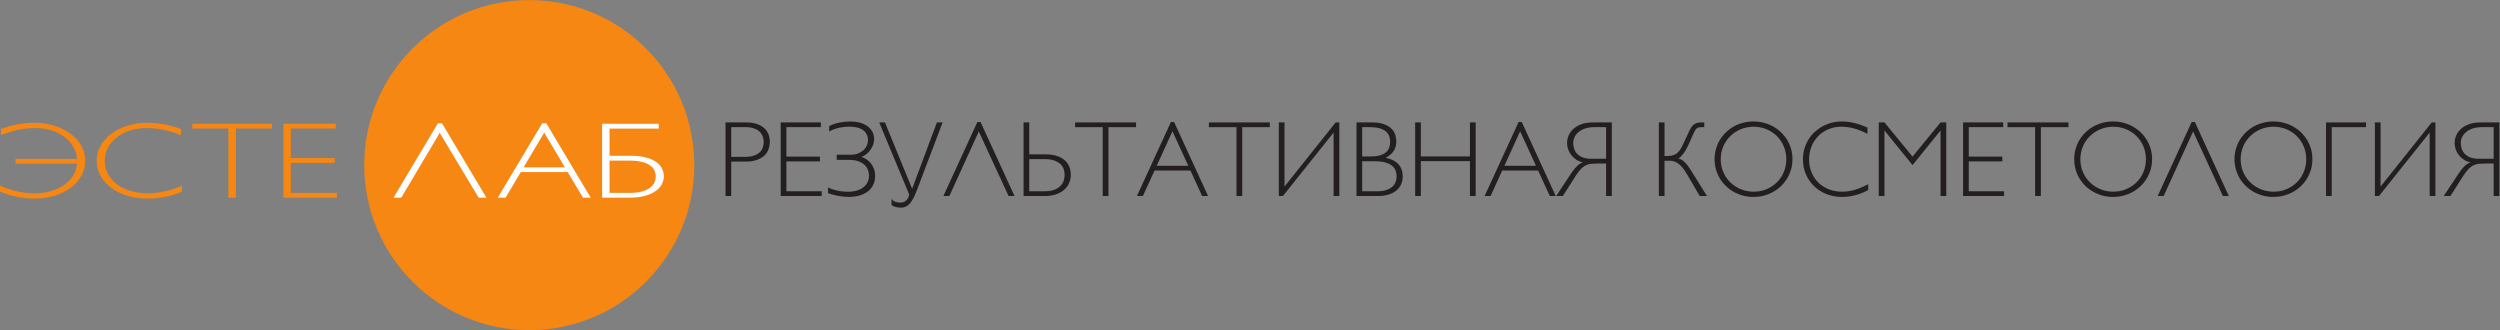 <?xml version="1.0" encoding="UTF-8" standalone="no"?> <svg xmlns:dc="http://purl.org/dc/elements/1.1/" xmlns:cc="http://creativecommons.org/ns#" xmlns:rdf="http://www.w3.org/1999/02/22-rdf-syntax-ns#" xmlns:svg="http://www.w3.org/2000/svg" xmlns="http://www.w3.org/2000/svg" viewBox="0 0 472.307 62.373" height="62.373" width="472.307" xml:space="preserve" id="svg2"><rect x="0" y="0" width="472.307" height="62.373" fill="#808080" stroke="none"/>  <defs id="defs6"></defs> <g transform="matrix(1.333,0,0,-1.333,0,62.373)" id="g10"> <g transform="scale(0.1)" id="g12"> <path id="path14" style="fill:#f68712;fill-opacity:1;fill-rule:nonzero;stroke:none" d="M 984.023,233.906 C 984.023,104.746 879.309,0 750.137,0 620.945,0 516.23,104.746 516.23,233.906 c 0,129.18 104.715,233.91 233.907,233.91 129.172,0 233.886,-104.73 233.886,-233.91"></path> <path id="path16" style="fill:#f68712;fill-opacity:1;fill-rule:nonzero;stroke:none" d="m 21.945,236.02 v 6.75 h 87.254 c -0.449,6.296 -2.265,12.109 -5.398,17.449 -3.156,5.316 -7.375,9.926 -12.641,13.82 -5.262,3.914 -11.414,6.945 -18.406,9.121 -7.031,2.176 -14.641,3.266 -22.832,3.266 -8.195,0 -16.191,-0.832 -23.984,-2.477 -7.812,-1.644 -15.996,-4.203 -24.582,-7.652 v 8.855 c 8.391,3.008 16.563,5.207 24.535,6.633 7.949,1.43 15.77,2.145 23.445,2.145 6.231,0 12.324,-0.602 18.281,-1.762 5.949,-1.188 11.562,-2.875 16.875,-5.094 5.285,-2.23 10.176,-4.926 14.609,-8.066 4.461,-3.149 8.293,-6.742 11.523,-10.731 3.223,-4.011 5.703,-8.371 7.5,-13.132 1.785,-4.747 2.676,-9.805 2.676,-15.145 0,-7.652 -1.836,-14.766 -5.508,-21.301 -3.672,-6.57 -8.73,-12.226 -15.215,-17 -6.465,-4.758 -14.121,-8.496 -22.949,-11.203 -8.848,-2.695 -18.477,-4.051 -28.867,-4.051 -7.871,0 -15.879,0.801 -24.043,2.442 C 16.055,190.496 7.988,192.977 0,196.27 v 8.418 c 4.609,-1.934 9.012,-3.547 13.203,-4.891 4.191,-1.359 8.27,-2.492 12.246,-3.332 3.957,-0.86 7.852,-1.524 11.641,-1.914 3.809,-0.403 7.598,-0.606 11.367,-0.606 8.457,0 16.25,1.024 23.398,3.059 7.148,2.059 13.398,4.949 18.723,8.641 5.332,3.691 9.617,8.132 12.867,13.3 3.254,5.176 5.16,10.891 5.754,17.075 H 21.945"></path> <path id="path18" style="fill:#f68712;fill-opacity:1;fill-rule:nonzero;stroke:none" d="m 257.82,196.27 c -7.871,-3.293 -15.886,-5.774 -24.043,-7.383 -8.152,-1.641 -16.238,-2.442 -24.238,-2.442 -10.391,0 -20,1.356 -28.863,4.051 -8.828,2.707 -16.488,6.445 -22.942,11.203 -6.472,4.774 -11.543,10.43 -15.214,17 -3.68,6.535 -5.528,13.649 -5.528,21.301 0,5.34 0.93,10.398 2.742,15.145 1.821,4.761 4.329,9.121 7.563,13.132 3.211,3.989 7.051,7.582 11.492,10.731 4.465,3.14 9.336,5.836 14.641,8.066 5.293,2.219 10.918,3.906 16.875,5.094 5.933,1.16 12.019,1.762 18.281,1.762 7.652,0 15.445,-0.715 23.379,-2.145 7.945,-1.426 16.101,-3.625 24.488,-6.633 v -8.855 c -8.57,3.449 -16.773,6.008 -24.566,7.652 -7.817,1.645 -15.813,2.477 -24.004,2.477 -8.442,0 -16.313,-1.176 -23.586,-3.531 -7.285,-2.344 -13.582,-5.586 -18.875,-9.707 -5.293,-4.125 -9.453,-9.032 -12.484,-14.704 -3.028,-5.671 -4.52,-11.839 -4.52,-18.484 0,-6.746 1.492,-12.957 4.52,-18.605 3.031,-5.653 7.25,-10.497 12.636,-14.551 5.395,-4.071 11.821,-7.215 19.297,-9.5 7.484,-2.246 15.649,-3.399 24.492,-3.399 3.828,0 7.617,0.203 11.399,0.606 3.769,0.39 7.644,1.054 11.593,1.914 3.985,0.84 8.043,1.973 12.247,3.332 4.175,1.344 8.601,2.957 13.218,4.891 v -8.418"></path> <path id="path20" style="fill:#f68712;fill-opacity:1;fill-rule:nonzero;stroke:none" d="m 385.43,292.566 v -6.738 h -51.094 v -98.027 h -10.645 v 98.027 h -51.074 v 6.738 H 385.43"></path> <path id="path22" style="fill:#f68712;fill-opacity:1;fill-rule:nonzero;stroke:none" d="m 475.906,292.566 v -6.738 h -63.758 v -41.926 h 62.11 v -6.836 h -62.11 v -42.515 h 65.332 v -6.75 h -75.859 v 104.765 h 74.285"></path> <path id="path24" style="fill:#ffffff;fill-opacity:1;fill-rule:nonzero;stroke:none" d="m 626.453,293.184 62.902,-105.383 h -11.027 l -55.098,91.867 -54.492,-91.867 h -11.023 l 62.89,105.383 h 5.848"></path> <path id="path26" style="fill:#ffffff;fill-opacity:1;fill-rule:nonzero;stroke:none" d="M 800.613,230.766 771.27,279.98 742.109,230.766 Z m -26.336,62.418 62.911,-105.383 H 826.16 l -21.551,36.211 h -66.484 l -21.562,-36.211 h -11.016 l 62.891,105.383 h 5.839"></path> <path id="path28" style="fill:#ffffff;fill-opacity:1;fill-rule:nonzero;stroke:none" d="m 863.887,240.293 v -45.742 h 28.183 c 7.403,0 13.516,0.703 18.328,2.148 4.817,1.485 8.633,3.328 11.457,5.637 2.833,2.234 4.805,4.754 5.899,7.516 1.113,2.738 1.648,5.421 1.648,8.019 0,2.637 -0.535,5.313 -1.648,7.988 -1.094,2.676 -3.066,5.079 -5.899,7.207 -2.824,2.11 -6.64,3.868 -11.457,5.2 -4.812,1.351 -10.925,2.027 -18.328,2.027 z m 0,52.137 h 69.718 v -6.758 h -69.718 v -38.547 h 30.215 c 7.878,0 14.746,-0.73 20.586,-2.184 5.839,-1.445 10.71,-3.461 14.57,-6.019 3.867,-2.594 6.758,-5.66 8.691,-9.234 1.914,-3.575 2.871,-7.532 2.871,-11.817 0,-4.355 -1.101,-8.367 -3.32,-12.031 -2.207,-3.711 -5.371,-6.856 -9.492,-9.531 -4.141,-2.668 -9.121,-4.758 -14.973,-6.262 -5.847,-1.512 -12.449,-2.246 -19.793,-2.246 h -39.883 v 104.765 h 10.528 v -0.136"></path> <path id="path30" style="fill:#231f20;fill-opacity:1;fill-rule:nonzero;stroke:none" d="m 1036.33,287.695 v -42.101 h 19.41 c 4.88,0 8.99,0.547 12.35,1.64 3.36,1.094 6.11,2.606 8.25,4.52 2.14,1.914 3.68,4.152 4.63,6.719 0.94,2.562 1.42,5.312 1.42,8.246 0,2.836 -0.49,5.523 -1.46,8.062 -0.97,2.539 -2.49,4.766 -4.55,6.68 -2.07,1.914 -4.72,3.43 -7.95,4.555 -3.24,1.117 -7.14,1.679 -11.72,1.679 z m -8.06,6.715 h 28.74 c 6.12,0 11.33,-0.734 15.64,-2.203 4.3,-1.465 7.81,-3.441 10.52,-5.934 2.71,-2.488 4.7,-5.41 5.97,-8.769 1.27,-3.359 1.9,-6.902 1.9,-10.633 0,-3.336 -0.54,-6.687 -1.64,-10.039 -1.09,-3.359 -2.97,-6.359 -5.64,-8.996 -2.66,-2.641 -6.22,-4.789 -10.67,-6.457 -4.45,-1.668 -10.06,-2.5 -16.83,-2.5 h -19.93 v -48.742 h -8.06 V 294.41"></path> <path id="path32" style="fill:#231f20;fill-opacity:1;fill-rule:nonzero;stroke:none" d="m 1163.37,294.41 v -6.715 h -48.81 v -41.73 h 47.54 v -6.789 h -47.54 v -42.321 h 50.01 v -6.718 h -58.08 V 294.41 h 56.88"></path> <path id="path34" style="fill:#231f20;fill-opacity:1;fill-rule:nonzero;stroke:none" d="m 1185.84,241.344 v 7.312 h 20.08 c 3.93,0 7.4,0.621 10.41,1.867 3.01,1.239 5.55,2.836 7.62,4.774 2.06,1.945 3.61,4.117 4.66,6.535 1.04,2.41 1.57,4.766 1.57,7.051 0,3.285 -0.61,6.144 -1.83,8.582 -1.22,2.441 -2.97,4.484 -5.26,6.125 -2.29,1.64 -5.08,2.859 -8.36,3.656 -3.29,0.797 -7,1.192 -11.13,1.192 -2.23,0 -4.59,-0.137 -7.05,-0.411 -2.46,-0.273 -4.94,-0.683 -7.42,-1.23 -2.49,-0.547 -4.92,-1.254 -7.28,-2.125 -2.37,-0.875 -4.59,-1.902 -6.68,-3.102 v 7.469 c 1.84,1.141 3.98,2.137 6.42,2.981 2.43,0.847 5.01,1.543 7.72,2.089 2.71,0.547 5.48,0.957 8.29,1.231 2.81,0.273 5.51,0.418 8.09,0.418 4.38,0 8.57,-0.524 12.58,-1.57 4.01,-1.043 7.54,-2.61 10.6,-4.708 3.06,-2.089 5.5,-4.71 7.32,-7.871 1.81,-3.164 2.72,-6.855 2.72,-11.082 0,-2.339 -0.44,-4.781 -1.31,-7.312 -0.87,-2.543 -2.09,-4.969 -3.65,-7.281 -1.57,-2.317 -3.46,-4.391 -5.68,-6.231 -2.21,-1.844 -4.64,-3.215 -7.27,-4.109 2.09,-0.696 4.27,-1.75 6.56,-3.172 2.29,-1.418 4.37,-3.223 6.24,-5.41 1.86,-2.192 3.41,-4.805 4.62,-7.84 1.22,-3.031 1.83,-6.516 1.83,-10.453 0,-3.922 -0.54,-7.379 -1.64,-10.371 -1.1,-2.989 -2.58,-5.594 -4.48,-7.84 -1.89,-2.238 -4.07,-4.102 -6.53,-5.598 -2.46,-1.492 -5.08,-2.683 -7.83,-3.582 -2.77,-0.89 -5.57,-1.543 -8.4,-1.933 -2.84,-0.403 -5.58,-0.606 -8.22,-0.606 -2.53,0 -5.11,0.145 -7.72,0.41 -2.61,0.281 -5.19,0.653 -7.72,1.121 -2.54,0.473 -5,1.035 -7.39,1.684 -2.39,0.641 -4.63,1.344 -6.72,2.086 v 8.137 c 1.89,-0.997 3.98,-1.868 6.27,-2.61 2.29,-0.75 4.66,-1.387 7.13,-1.902 2.46,-0.527 4.98,-0.93 7.57,-1.192 2.59,-0.285 5.13,-0.421 7.62,-0.421 3.58,0 7.14,0.441 10.67,1.308 3.53,0.871 6.68,2.227 9.44,4.074 2.76,1.836 5,4.188 6.72,7.051 1.72,2.86 2.58,6.262 2.58,10.184 0,3.488 -0.65,6.621 -1.95,9.406 -1.29,2.793 -3.16,5.168 -5.59,7.133 -2.44,1.965 -5.38,3.472 -8.81,4.515 -3.43,1.047 -7.32,1.571 -11.65,1.571 h -17.76"></path> <path id="path36" style="fill:#231f20;fill-opacity:1;fill-rule:nonzero;stroke:none" d="m 1327.88,294.41 h 8.06 l -36.79,-96.961 c -1.6,-4.082 -3.18,-7.625 -4.75,-10.633 -1.56,-3.007 -3.23,-5.488 -5,-7.433 -1.76,-1.934 -3.64,-3.379 -5.64,-4.324 -1.98,-0.95 -4.2,-1.418 -6.64,-1.418 -1.39,0 -2.79,0.089 -4.21,0.265 -1.42,0.164 -2.73,0.43 -3.92,0.782 -1.2,0.351 -2.27,0.773 -3.21,1.269 -0.95,0.496 -1.69,1.047 -2.24,1.641 v 8.73 c 0.64,-1.144 1.46,-2.082 2.43,-2.793 0.96,-0.722 2.03,-1.289 3.2,-1.68 1.17,-0.402 2.42,-0.675 3.74,-0.82 1.31,-0.156 2.67,-0.226 4.06,-0.226 1.25,0 2.5,0.246 3.77,0.742 1.27,0.5 2.44,1.23 3.51,2.199 1.07,0.977 1.99,2.168 2.76,3.586 0.77,1.422 1.29,3.074 1.53,4.969 l -42.47,102.105 h 8.14 l 38.51,-94.051 35.16,94.051"></path> <path id="path38" style="fill:#231f20;fill-opacity:1;fill-rule:nonzero;stroke:none" d="m 1389.68,295.008 48.15,-104.871 h -8.44 l -42.17,91.433 -41.72,-91.433 h -8.44 l 48.15,104.871 h 4.47"></path> <path id="path40" style="fill:#231f20;fill-opacity:1;fill-rule:nonzero;stroke:none" d="m 1458.73,242.387 v -45.532 h 21.57 c 5.68,0 10.35,0.723 14.04,2.168 3.68,1.438 6.6,3.29 8.77,5.555 2.16,2.266 3.66,4.766 4.51,7.5 0.85,2.735 1.27,5.402 1.27,7.988 0,2.637 -0.42,5.286 -1.27,7.95 -0.85,2.664 -2.35,5.05 -4.51,7.164 -2.17,2.121 -5.09,3.847 -8.77,5.191 -3.69,1.344 -8.36,2.016 -14.04,2.016 z m -8.06,-52.25 V 294.41 h 8.06 v -45.23 h 23.14 c 6.02,0 11.27,-0.723 15.75,-2.168 4.47,-1.442 8.2,-3.442 11.16,-6.008 2.96,-2.563 5.17,-5.625 6.64,-9.18 1.47,-3.562 2.2,-7.48 2.2,-11.758 0,-4.324 -0.84,-8.32 -2.54,-11.98 -1.69,-3.652 -4.11,-6.816 -7.27,-9.473 -3.16,-2.668 -6.98,-4.746 -11.46,-6.242 -4.48,-1.492 -9.53,-2.234 -15.15,-2.234 h -30.53"></path> <path id="path42" style="fill:#231f20;fill-opacity:1;fill-rule:nonzero;stroke:none" d="m 1610.1,294.41 v -6.715 h -39.11 v -97.558 h -8.14 v 97.558 h -39.11 v 6.715 h 86.36"></path> <path id="path44" style="fill:#231f20;fill-opacity:1;fill-rule:nonzero;stroke:none" d="m 1684.15,232.906 -22.47,48.965 -22.31,-48.965 z m -20.16,62.102 48.16,-104.871 h -8.44 l -16.5,36.054 h -50.91 l -16.49,-36.054 h -8.44 l 48.15,104.871 h 4.47"></path> <path id="path46" style="fill:#231f20;fill-opacity:1;fill-rule:nonzero;stroke:none" d="m 1799.69,294.41 v -6.715 h -39.11 v -97.558 h -8.14 v 97.558 h -39.11 v 6.715 h 86.36"></path> <path id="path48" style="fill:#231f20;fill-opacity:1;fill-rule:nonzero;stroke:none" d="M 1898.19,294.41 V 190.137 h -8.13 v 89.867 l -71.79,-89.867 h -5.82 V 294.41 h 8.06 v -90.836 l 72.46,90.836 h 5.22"></path> <path id="path50" style="fill:#231f20;fill-opacity:1;fill-rule:nonzero;stroke:none" d="m 1930.6,239.324 v -42.469 h 21.57 c 5.37,0 9.82,0.653 13.36,1.973 3.53,1.317 6.32,2.996 8.36,5.039 2.04,2.039 3.47,4.305 4.29,6.797 0.82,2.488 1.23,4.922 1.23,7.313 0,2.539 -0.43,5.089 -1.27,7.648 -0.85,2.566 -2.4,4.852 -4.66,6.871 -2.27,2.016 -5.39,3.656 -9.37,4.926 -3.98,1.269 -9.13,1.902 -15.45,1.902 z m 0,48.371 v -41.578 h 11.19 c 5.33,0 9.79,0.5 13.4,1.496 3.61,0.989 6.53,2.395 8.77,4.211 2.24,1.817 3.84,4.012 4.82,6.574 0.97,2.559 1.45,5.387 1.45,8.473 0,3.977 -0.74,7.301 -2.2,9.961 -1.47,2.66 -3.5,4.805 -6.09,6.422 -2.58,1.613 -5.63,2.762 -9.14,3.43 -3.5,0.675 -7.27,1.011 -11.31,1.011 z m -8.06,6.715 h 21.72 c 7.01,0 12.77,-0.832 17.27,-2.5 4.51,-1.668 8.04,-3.805 10.6,-6.418 2.57,-2.613 4.34,-5.512 5.34,-8.695 1,-3.188 1.49,-6.301 1.49,-9.332 0,-5.223 -1.22,-9.692 -3.66,-13.399 -2.43,-3.707 -6.22,-6.976 -11.34,-9.812 8.06,-1.695 14.1,-4.766 18.1,-9.219 4,-4.453 6.01,-10.191 6.01,-17.203 0,-4.285 -0.82,-8.137 -2.46,-11.574 -1.65,-3.438 -4,-6.348 -7.06,-8.731 -3.06,-2.39 -6.74,-4.218 -11.04,-5.484 -4.31,-1.273 -9.12,-1.906 -14.44,-1.906 h -30.53 V 294.41"></path> <path id="path52" style="fill:#231f20;fill-opacity:1;fill-rule:nonzero;stroke:none" d="M 2091.45,294.41 V 190.137 h -8.14 v 49.414 h -69.56 v -49.414 h -8.07 V 294.41 h 8.07 v -48.14 h 69.56 v 48.14 h 8.14"></path> <path id="path54" style="fill:#231f20;fill-opacity:1;fill-rule:nonzero;stroke:none" d="m 2176.9,232.906 -22.46,48.965 -22.32,-48.965 z m -20.14,62.102 48.14,-104.871 h -8.44 l -16.49,36.054 h -50.91 l -16.49,-36.054 h -8.44 l 48.15,104.871 h 4.48"></path> <path id="path56" style="fill:#231f20;fill-opacity:1;fill-rule:nonzero;stroke:none" d="m 2276.26,242.91 v 44.785 h -16.94 c -4.78,0 -9.02,-0.625 -12.7,-1.871 -3.68,-1.238 -6.78,-2.894 -9.29,-4.961 -2.51,-2.066 -4.41,-4.453 -5.71,-7.168 -1.29,-2.711 -1.94,-5.531 -1.94,-8.472 0,-3.133 0.52,-6.051 1.53,-8.77 1.03,-2.707 2.58,-5.07 4.67,-7.09 2.09,-2.015 4.72,-3.593 7.87,-4.738 3.16,-1.145 6.88,-1.715 11.16,-1.715 z m 8.13,-52.773 h -8.13 v 45.98 h -12.7 c -3.23,0 -6.13,-0.125 -8.69,-0.375 -2.56,-0.25 -5,-0.945 -7.31,-2.09 -2.32,-1.144 -4.62,-2.871 -6.91,-5.187 -2.28,-2.313 -4.77,-5.567 -7.46,-9.746 l -18.21,-28.582 h -9.48 l 22.31,33.66 c 2.54,3.73 5.13,6.808 7.77,9.219 2.63,2.414 5.3,4.019 7.98,4.816 -3.48,0.645 -6.62,1.879 -9.4,3.695 -2.78,1.817 -5.17,3.965 -7.13,6.457 -1.96,2.489 -3.47,5.223 -4.51,8.211 -1.05,2.985 -1.57,5.996 -1.57,9.028 0,3.488 0.71,6.953 2.13,10.418 1.41,3.457 3.62,6.574 6.6,9.363 2.99,2.789 6.79,5.055 11.42,6.793 4.63,1.742 10.13,2.613 16.5,2.613 h 26.79 V 190.137"></path> <path id="path58" style="fill:#231f20;fill-opacity:1;fill-rule:nonzero;stroke:none" d="m 2359.11,294.41 v -47.547 h 4.18 c 2.64,0 4.99,0.262 7.05,0.782 2.06,0.523 3.95,1.375 5.64,2.539 1.69,1.168 3.23,2.711 4.63,4.629 1.39,1.914 2.73,4.269 4.03,7.05 l 9.63,20.606 c 1.14,2.437 2.31,4.426 3.5,5.969 1.19,1.542 2.47,2.761 3.85,3.66 1.37,0.894 2.87,1.504 4.51,1.828 1.64,0.32 3.51,0.484 5.6,0.484 h 3.66 v -6.715 h -3.81 c -1.74,0 -3.17,-0.168 -4.29,-0.488 -1.12,-0.324 -2.08,-0.844 -2.88,-1.566 -0.79,-0.723 -1.5,-1.657 -2.12,-2.801 -0.62,-1.145 -1.3,-2.539 -2.06,-4.18 l -8.05,-17.762 c -0.9,-1.945 -1.93,-3.871 -3.07,-5.785 -1.14,-1.914 -2.32,-3.672 -3.54,-5.265 -1.22,-1.59 -2.44,-2.973 -3.66,-4.141 -1.22,-1.172 -2.35,-1.953 -3.39,-2.352 2.04,-0.394 3.91,-1.183 5.63,-2.351 1.72,-1.168 3.37,-2.637 4.96,-4.402 1.59,-1.766 3.18,-3.809 4.75,-6.125 1.56,-2.313 3.19,-4.813 4.88,-7.5 l 20.46,-32.84 h -10.24 l -17.91,30.605 c -2.04,3.535 -4.04,6.512 -6,8.953 -1.97,2.438 -3.95,4.442 -5.94,6.008 -1.99,1.57 -4.04,2.699 -6.15,3.399 -2.12,0.699 -4.38,1.043 -6.76,1.043 h -7.09 v -50.008 h -8.07 V 294.41 h 8.07"></path> <path id="path60" style="fill:#231f20;fill-opacity:1;fill-rule:nonzero;stroke:none" d="m 2531.68,242.234 c 0,6.52 -1.18,12.579 -3.55,18.176 -2.36,5.602 -5.62,10.465 -9.77,14.594 -4.16,4.133 -9.06,7.379 -14.71,9.742 -5.64,2.363 -11.73,3.547 -18.25,3.547 -6.51,0 -12.61,-1.184 -18.28,-3.547 -5.67,-2.363 -10.62,-5.609 -14.83,-9.742 -4.19,-4.129 -7.5,-8.992 -9.92,-14.594 -2.41,-5.597 -3.62,-11.656 -3.62,-18.176 0,-6.468 1.21,-12.519 3.62,-18.132 2.42,-5.625 5.73,-10.489 9.92,-14.598 4.21,-4.106 9.16,-7.336 14.83,-9.699 5.67,-2.364 11.77,-3.547 18.28,-3.547 6.52,0 12.61,1.183 18.25,3.547 5.65,2.363 10.55,5.593 14.71,9.699 4.15,4.109 7.41,8.973 9.77,14.598 2.37,5.613 3.55,11.664 3.55,18.132 z m 8.73,0 c 0,-7.464 -1.43,-14.441 -4.29,-20.937 -2.86,-6.492 -6.77,-12.156 -11.75,-16.981 -4.99,-4.824 -10.83,-8.625 -17.54,-11.378 -6.72,-2.762 -13.96,-4.149 -21.72,-4.149 -5.13,0 -10.06,0.633 -14.79,1.902 -4.72,1.274 -9.13,3.047 -13.21,5.344 -4.07,2.285 -7.78,5.051 -11.11,8.281 -3.34,3.231 -6.2,6.836 -8.56,10.789 -2.36,3.958 -4.19,8.223 -5.48,12.805 -1.3,4.574 -1.94,9.352 -1.94,14.324 0,4.977 0.64,9.77 1.94,14.371 1.29,4.602 3.12,8.883 5.48,12.836 2.36,3.957 5.22,7.551 8.56,10.789 3.33,3.231 7.04,6.008 11.11,8.321 4.08,2.312 8.49,4.094 13.21,5.336 4.73,1.246 9.66,1.871 14.79,1.871 5.17,0 10.12,-0.625 14.85,-1.871 4.73,-1.242 9.14,-3.024 13.24,-5.336 4.11,-2.313 7.84,-5.09 11.17,-8.321 3.33,-3.238 6.19,-6.832 8.58,-10.789 2.39,-3.953 4.23,-8.222 5.53,-12.8 1.29,-4.575 1.93,-9.379 1.93,-14.407"></path> <path id="path62" style="fill:#231f20;fill-opacity:1;fill-rule:nonzero;stroke:none" d="m 2647.73,198.574 c -6.01,-3.293 -12.14,-5.742 -18.39,-7.355 -6.24,-1.621 -12.43,-2.43 -18.55,-2.43 -7.96,0 -15.33,1.348 -22.09,4.031 -6.77,2.688 -12.63,6.407 -17.58,11.164 -4.96,4.746 -8.83,10.379 -11.65,16.903 -2.81,6.523 -4.22,13.586 -4.22,21.199 0,5.324 0.71,10.352 2.09,15.078 1.4,4.727 3.32,9.082 5.79,13.066 2.47,3.981 5.41,7.532 8.81,10.672 3.41,3.137 7.14,5.809 11.19,8.024 4.06,2.211 8.36,3.906 12.91,5.074 4.57,1.172 9.22,1.758 14.01,1.758 5.87,0 11.83,-0.715 17.91,-2.129 6.07,-1.422 12.31,-3.621 18.73,-6.609 v -8.805 c -6.56,3.43 -12.83,5.969 -18.81,7.609 -5.97,1.645 -12.09,2.469 -18.36,2.469 -6.46,0 -12.49,-1.176 -18.06,-3.512 -5.57,-2.34 -10.39,-5.558 -14.45,-9.664 -4.05,-4.105 -7.23,-8.984 -9.55,-14.629 -2.31,-5.648 -3.47,-11.781 -3.47,-18.402 0,-6.715 1.16,-12.887 3.47,-18.512 2.32,-5.625 5.54,-10.449 9.67,-14.484 4.13,-4.024 9.05,-7.176 14.77,-9.434 5.73,-2.265 11.98,-3.398 18.74,-3.398 2.93,0 5.84,0.195 8.74,0.597 2.88,0.399 5.84,1.036 8.87,1.903 3.04,0.871 6.16,1.972 9.38,3.32 3.2,1.348 6.58,2.961 10.1,4.856 v -8.36"></path> <path id="path64" style="fill:#231f20;fill-opacity:1;fill-rule:nonzero;stroke:none" d="m 2710.58,245.965 39.7,48.445 h 8.14 V 190.137 h -8.14 v 92.48 h -0.29 l -39.41,-48.738 -39.49,48.738 h -0.3 v -92.48 h -8.06 V 294.41 h 8.06 l 39.79,-48.445"></path> <path id="path66" style="fill:#231f20;fill-opacity:1;fill-rule:nonzero;stroke:none" d="m 2839.1,294.41 v -6.715 h -48.82 v -41.73 h 47.55 v -6.789 h -47.55 v -42.321 h 50.01 v -6.718 h -58.06 V 294.41 h 56.87"></path> <path id="path68" style="fill:#231f20;fill-opacity:1;fill-rule:nonzero;stroke:none" d="m 2931.57,294.41 v -6.715 h -39.11 v -97.558 h -8.13 v 97.558 h -39.12 v 6.715 h 86.36"></path> <path id="path70" style="fill:#231f20;fill-opacity:1;fill-rule:nonzero;stroke:none" d="m 3041.37,242.234 c 0,6.52 -1.18,12.579 -3.55,18.176 -2.36,5.602 -5.62,10.465 -9.77,14.594 -4.16,4.133 -9.07,7.379 -14.71,9.742 -5.64,2.363 -11.73,3.547 -18.25,3.547 -6.52,0 -12.61,-1.184 -18.28,-3.547 -5.68,-2.363 -10.62,-5.609 -14.83,-9.742 -4.2,-4.129 -7.51,-8.992 -9.92,-14.594 -2.41,-5.597 -3.62,-11.656 -3.62,-18.176 0,-6.468 1.21,-12.519 3.62,-18.132 2.41,-5.625 5.72,-10.489 9.92,-14.598 4.21,-4.106 9.15,-7.336 14.83,-9.699 5.67,-2.364 11.76,-3.547 18.28,-3.547 6.52,0 12.61,1.183 18.25,3.547 5.64,2.363 10.55,5.593 14.71,9.699 4.15,4.109 7.41,8.973 9.77,14.598 2.37,5.613 3.55,11.664 3.55,18.132 z m 8.73,0 c 0,-7.464 -1.43,-14.441 -4.29,-20.937 -2.86,-6.492 -6.78,-12.156 -11.76,-16.981 -4.98,-4.824 -10.82,-8.625 -17.54,-11.378 -6.72,-2.762 -13.95,-4.149 -21.72,-4.149 -5.12,0 -10.05,0.633 -14.78,1.902 -4.73,1.274 -9.13,3.047 -13.21,5.344 -4.08,2.285 -7.79,5.051 -11.12,8.281 -3.34,3.231 -6.19,6.836 -8.55,10.789 -2.36,3.958 -4.19,8.223 -5.48,12.805 -1.3,4.574 -1.94,9.352 -1.94,14.324 0,4.977 0.64,9.77 1.94,14.371 1.29,4.602 3.12,8.883 5.48,12.836 2.36,3.957 5.21,7.551 8.55,10.789 3.33,3.231 7.04,6.008 11.12,8.321 4.08,2.312 8.48,4.094 13.21,5.336 4.73,1.246 9.66,1.871 14.78,1.871 5.18,0 10.13,-0.625 14.86,-1.871 4.73,-1.242 9.14,-3.024 13.24,-5.336 4.11,-2.313 7.83,-5.09 11.16,-8.321 3.33,-3.238 6.19,-6.832 8.59,-10.789 2.39,-3.953 4.23,-8.222 5.52,-12.8 1.29,-4.575 1.94,-9.379 1.94,-14.407"></path> <path id="path72" style="fill:#231f20;fill-opacity:1;fill-rule:nonzero;stroke:none" d="m 3110.7,295.008 48.15,-104.871 h -8.44 l -42.18,91.433 -41.72,-91.433 h -8.43 l 48.14,104.871 h 4.48"></path> <path id="path74" style="fill:#231f20;fill-opacity:1;fill-rule:nonzero;stroke:none" d="m 3268.56,242.234 c 0,6.52 -1.18,12.579 -3.54,18.176 -2.36,5.602 -5.63,10.465 -9.78,14.594 -4.16,4.133 -9.06,7.379 -14.7,9.742 -5.65,2.363 -11.73,3.547 -18.25,3.547 -6.52,0 -12.61,-1.184 -18.29,-3.547 -5.67,-2.363 -10.61,-5.609 -14.82,-9.742 -4.2,-4.129 -7.51,-8.992 -9.92,-14.594 -2.41,-5.597 -3.63,-11.656 -3.63,-18.176 0,-6.468 1.22,-12.519 3.63,-18.132 2.41,-5.625 5.72,-10.489 9.92,-14.598 4.21,-4.106 9.15,-7.336 14.82,-9.699 5.68,-2.364 11.77,-3.547 18.29,-3.547 6.52,0 12.6,1.183 18.25,3.547 5.64,2.363 10.54,5.593 14.7,9.699 4.15,4.109 7.42,8.973 9.78,14.598 2.36,5.613 3.54,11.664 3.54,18.132 z m 8.73,0 c 0,-7.464 -1.42,-14.441 -4.28,-20.937 -2.86,-6.492 -6.78,-12.156 -11.76,-16.981 -4.98,-4.824 -10.82,-8.625 -17.54,-11.378 -6.72,-2.762 -13.95,-4.149 -21.72,-4.149 -5.12,0 -10.06,0.633 -14.78,1.902 -4.73,1.274 -9.13,3.047 -13.22,5.344 -4.07,2.285 -7.78,5.051 -11.11,8.281 -3.34,3.231 -6.19,6.836 -8.55,10.789 -2.37,3.958 -4.19,8.223 -5.48,12.805 -1.3,4.574 -1.95,9.352 -1.95,14.324 0,4.977 0.65,9.77 1.95,14.371 1.29,4.602 3.11,8.883 5.48,12.836 2.36,3.957 5.21,7.551 8.55,10.789 3.33,3.231 7.04,6.008 11.11,8.321 4.09,2.312 8.49,4.094 13.22,5.336 4.72,1.246 9.66,1.871 14.78,1.871 5.18,0 10.13,-0.625 14.86,-1.871 4.72,-1.242 9.14,-3.024 13.24,-5.336 4.11,-2.313 7.83,-5.09 11.16,-8.321 3.33,-3.238 6.19,-6.832 8.58,-10.789 2.4,-3.953 4.23,-8.222 5.53,-12.8 1.29,-4.575 1.93,-9.379 1.93,-14.407"></path> <path id="path76" style="fill:#231f20;fill-opacity:1;fill-rule:nonzero;stroke:none" d="m 3353.35,294.41 v -6.715 h -48.67 v -97.558 h -8.06 V 294.41 h 56.73"></path> <path id="path78" style="fill:#231f20;fill-opacity:1;fill-rule:nonzero;stroke:none" d="M 3451.64,294.41 V 190.137 h -8.13 v 89.867 l -71.81,-89.867 h -5.82 V 294.41 h 8.07 v -90.836 l 72.47,90.836 h 5.22"></path> <path id="path80" style="fill:#231f20;fill-opacity:1;fill-rule:nonzero;stroke:none" d="m 3534.19,242.91 v 44.785 h -16.94 c -4.78,0 -9.02,-0.625 -12.7,-1.871 -3.68,-1.238 -6.78,-2.894 -9.29,-4.961 -2.51,-2.066 -4.41,-4.453 -5.71,-7.168 -1.29,-2.711 -1.94,-5.531 -1.94,-8.472 0,-3.133 0.52,-6.051 1.53,-8.77 1.03,-2.707 2.58,-5.07 4.67,-7.09 2.09,-2.015 4.72,-3.593 7.87,-4.738 3.16,-1.145 6.88,-1.715 11.16,-1.715 z m 8.13,-52.773 h -8.13 v 45.98 h -12.7 c -3.23,0 -6.13,-0.125 -8.69,-0.375 -2.56,-0.25 -5,-0.945 -7.31,-2.09 -2.32,-1.144 -4.62,-2.871 -6.91,-5.187 -2.28,-2.313 -4.77,-5.567 -7.46,-9.746 l -18.21,-28.582 h -9.48 l 22.31,33.66 c 2.54,3.73 5.13,6.808 7.77,9.219 2.63,2.414 5.3,4.019 7.98,4.816 -3.48,0.645 -6.62,1.879 -9.4,3.695 -2.78,1.817 -5.17,3.965 -7.13,6.457 -1.96,2.489 -3.47,5.223 -4.51,8.211 -1.05,2.985 -1.57,5.996 -1.57,9.028 0,3.488 0.71,6.953 2.13,10.418 1.41,3.457 3.62,6.574 6.6,9.363 2.99,2.789 6.79,5.055 11.42,6.793 4.63,1.742 10.13,2.613 16.5,2.613 h 26.79 V 190.137"></path> </g> </g> </svg> 